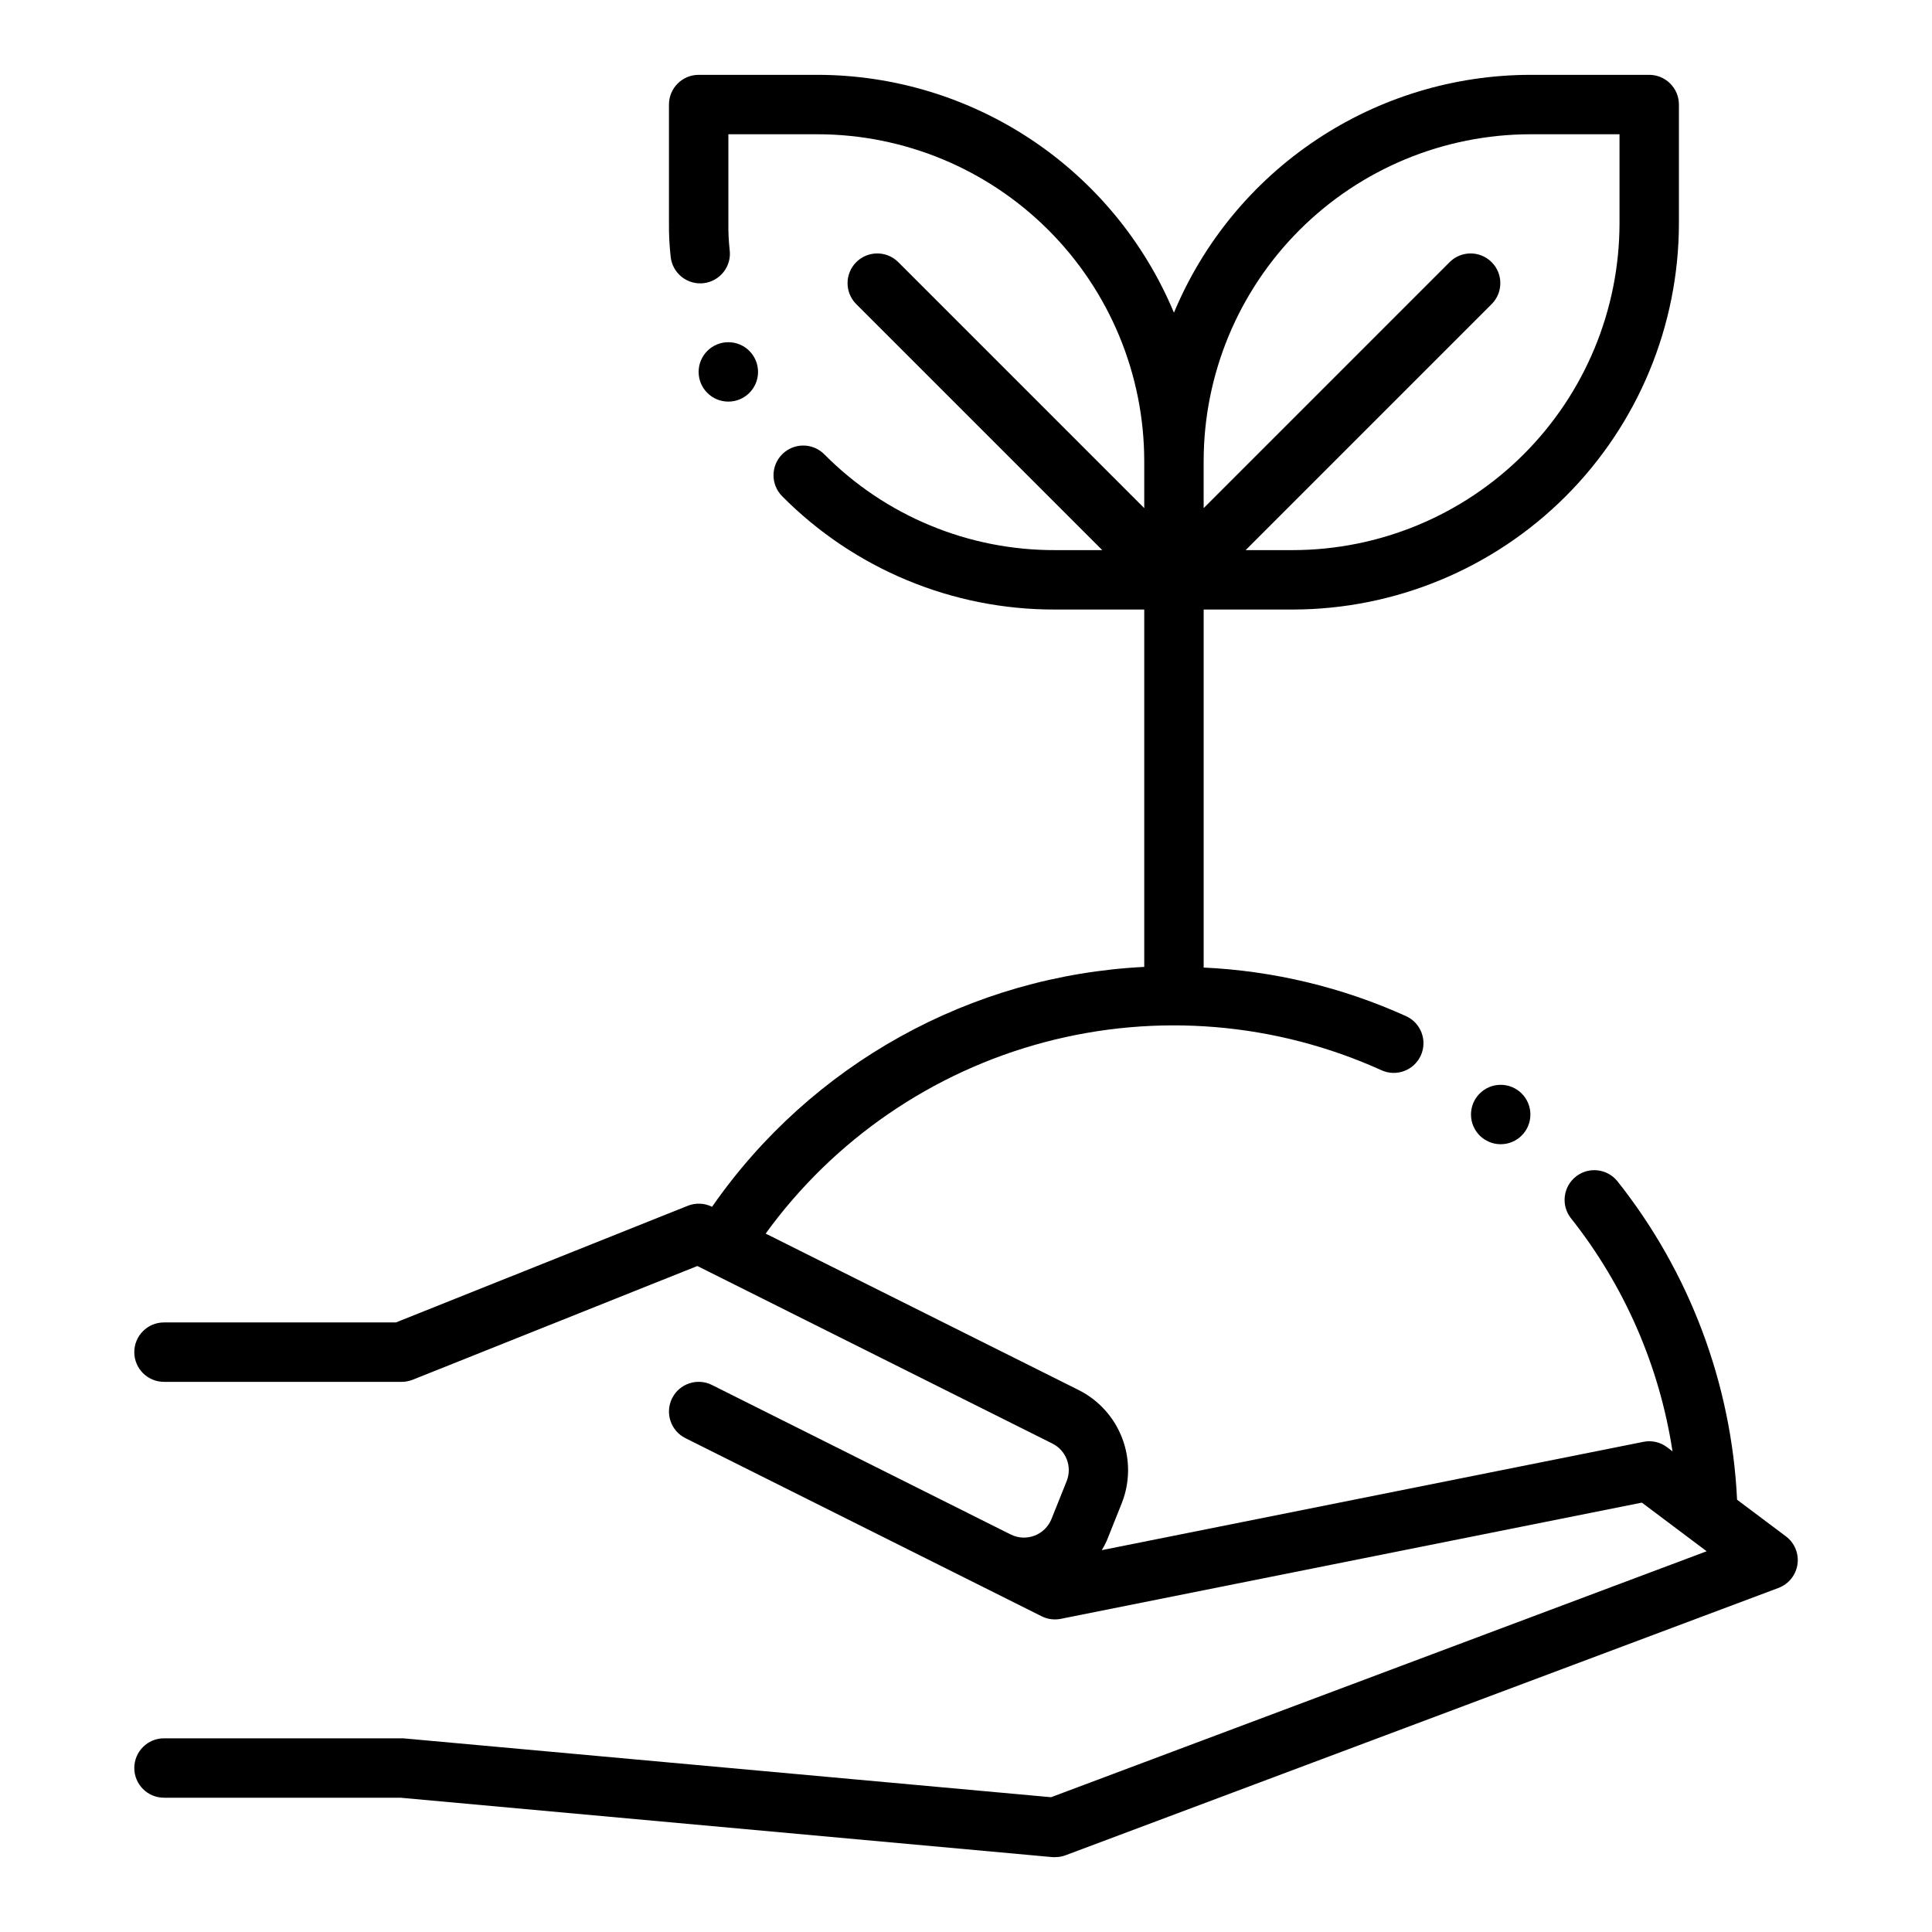 <?xml version="1.0" encoding="UTF-8"?>
<!-- Uploaded to: SVG Repo, www.svgrepo.com, Generator: SVG Repo Mixer Tools -->
<svg fill="#000000" width="800px" height="800px" version="1.1" viewBox="144 144 512 512" xmlns="http://www.w3.org/2000/svg">
 <g>
  <path d="m617.27 551.14-12.926-9.699c-1.477-30.781-12.582-60.328-31.754-84.457-2.727-3.316-7.606-3.84-10.969-1.176-3.367 2.664-3.981 7.531-1.375 10.945 14.223 17.918 23.527 39.242 26.984 61.859l-1.449-1.09c-1.793-1.359-4.09-1.875-6.297-1.414l-143.5 28.699c0.48-0.793 0.914-1.617 1.301-2.461l4.008-10.02v-0.004c2.172-5.504 2.211-11.625 0.109-17.16-2.102-5.531-6.195-10.082-11.477-12.754l-83.02-41.492c18.047-24.91 44.148-42.828 73.883-50.715 29.73-7.891 61.277-5.269 89.305 7.418 3.957 1.805 8.625 0.059 10.43-3.894 1.805-3.957 0.059-8.629-3.898-10.434-16.906-7.644-35.109-12.016-53.645-12.879v-94.879h23.617-0.004c27.133-0.031 53.145-10.824 72.328-30.008 19.188-19.188 29.977-45.199 30.008-72.328v-31.488c0-2.09-0.828-4.09-2.305-5.566-1.477-1.477-3.477-2.309-5.566-2.309h-31.488c-20.207 0.023-39.953 6.019-56.762 17.234-16.809 11.215-29.926 27.148-37.703 45.797-7.777-18.648-20.895-34.582-37.703-45.797-16.805-11.215-36.555-17.211-56.762-17.234h-31.488c-4.348 0-7.871 3.527-7.871 7.875v31.488c-0.027 2.945 0.121 5.887 0.449 8.816 0.211 2.106 1.262 4.035 2.914 5.359 1.652 1.32 3.766 1.922 5.867 1.668 2.102-0.258 4.012-1.348 5.297-3.023 1.289-1.68 1.848-3.809 1.547-5.902-0.246-2.297-0.359-4.609-0.328-6.918v-23.617h23.617-0.004c22.961 0.023 44.969 9.156 61.203 25.391s25.367 38.242 25.391 61.203v12.484l-65.281-65.285c-3.09-2.981-8-2.938-11.035 0.098-3.039 3.035-3.082 7.945-0.098 11.035l65.285 65.281h-12.488c-22.969 0.074-45.008-9.074-61.172-25.395-3.07-3.082-8.059-3.094-11.141-0.023-3.082 3.07-3.09 8.059-0.023 11.141 19.117 19.293 45.176 30.113 72.336 30.023h23.617v94.707c-45.965 2.297-88.27 25.777-114.53 63.574-2.012-1.004-4.356-1.102-6.445-0.266l-77.336 30.91h-61.465c-4.348 0-7.871 3.527-7.871 7.875 0 4.348 3.523 7.871 7.871 7.871h62.977c1.004 0 1.996-0.191 2.93-0.559l75.438-30.141 94.086 47.051c3.656 1.828 5.305 6.156 3.785 9.957l-4.016 10.02c-0.816 2.043-2.449 3.652-4.508 4.434-2.055 0.781-4.348 0.668-6.312-0.316l-79.164-39.617c-3.891-1.945-8.621-0.367-10.562 3.523-1.945 3.894-0.363 8.621 3.527 10.566l79.152 39.574 15.273 7.644-0.004-0.004c1.566 0.781 3.348 1.016 5.062 0.672l153.99-30.797 17.168 12.887-173.74 65.18-171.71-15.609h-63.371c-4.348 0-7.871 3.523-7.871 7.871 0 4.348 3.523 7.871 7.871 7.871h62.652l172.79 15.742h0.715l0.004 0.004c0.945 0 1.879-0.168 2.766-0.496l188.93-70.848h-0.004c2.695-1.012 4.625-3.41 5.035-6.258s-0.77-5.691-3.074-7.418zm-67.699-371.56h23.617v23.617c-0.027 22.957-9.16 44.965-25.395 61.199-16.23 16.234-38.242 25.363-61.199 25.391h-12.484l65.281-65.281c2.984-3.09 2.941-8-0.094-11.035-3.035-3.035-7.945-3.078-11.035-0.098l-65.281 65.285v-12.484c0.023-22.961 9.156-44.969 25.391-61.203 16.234-16.23 38.242-25.363 61.199-25.391z"/>
  <path d="m344.89 242.56c0 4.348-3.523 7.871-7.871 7.871-4.348 0-7.875-3.523-7.875-7.871s3.527-7.871 7.875-7.871c4.348 0 7.871 3.523 7.871 7.871"/>
  <path d="m549.57 439.36c0 4.348-3.523 7.871-7.871 7.871-4.348 0-7.871-3.523-7.871-7.871s3.523-7.871 7.871-7.871c4.348 0 7.871 3.523 7.871 7.871"/>
 </g>
</svg>